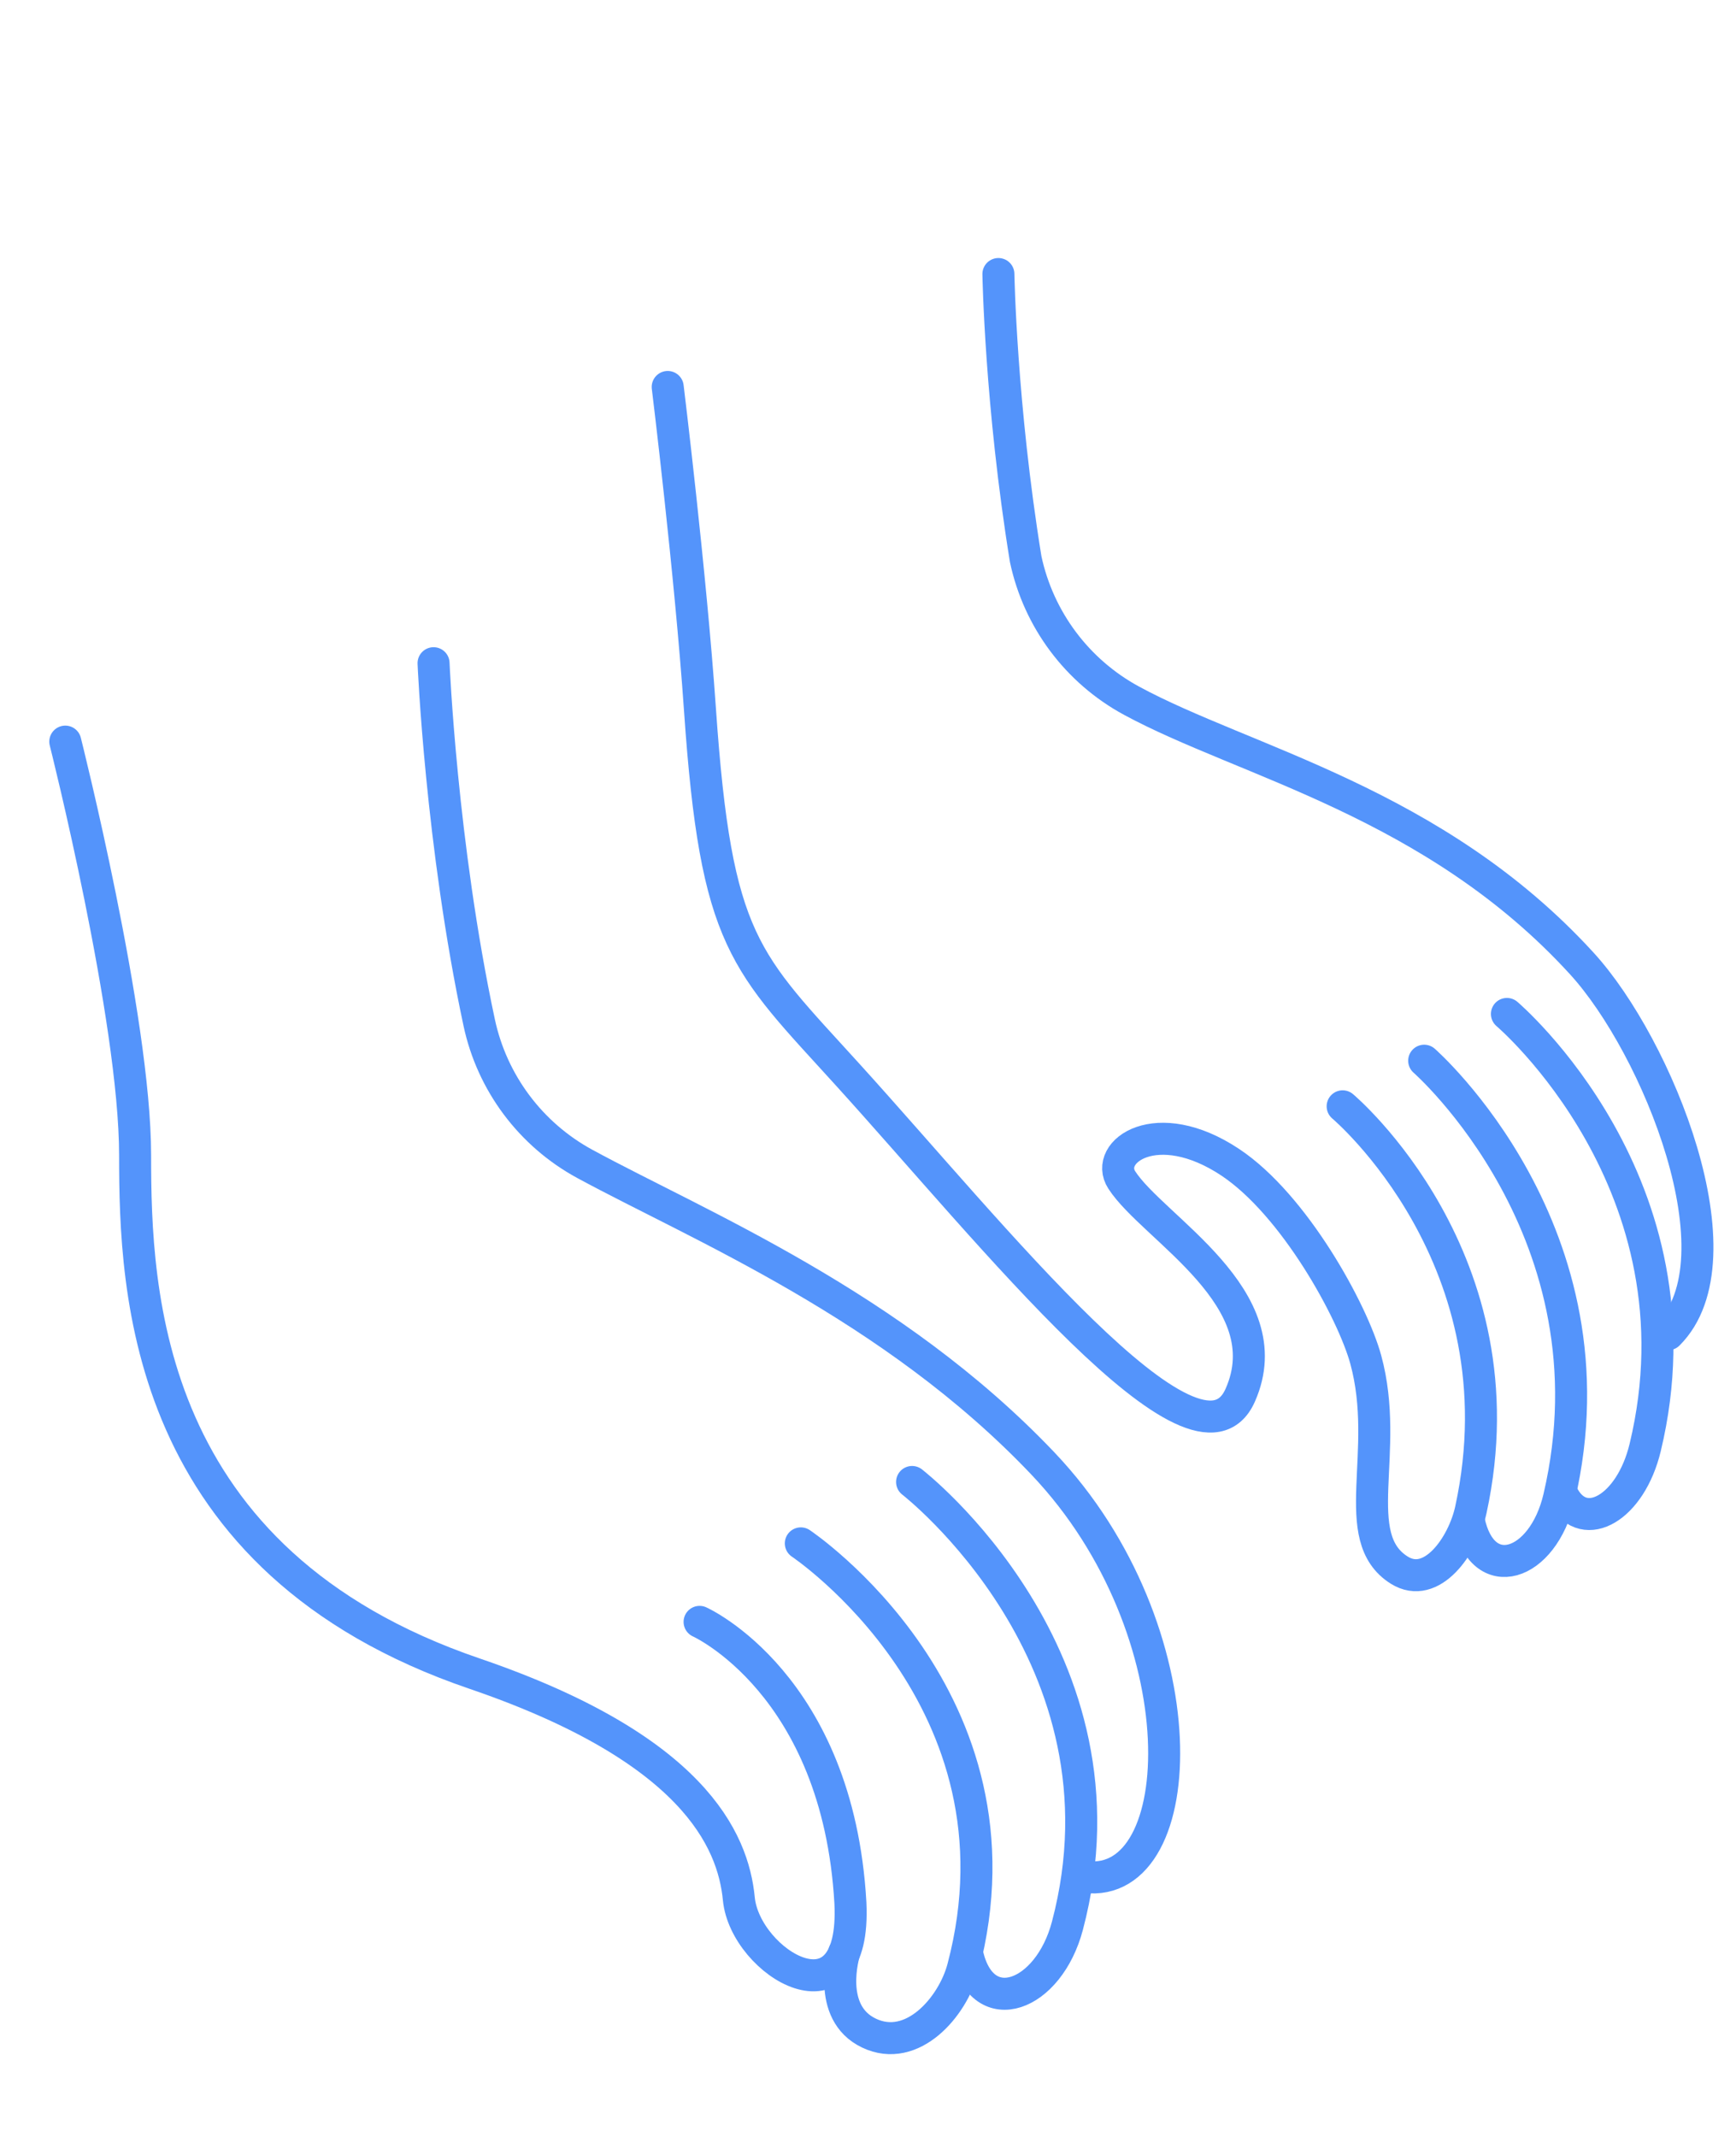 <?xml version="1.0" encoding="UTF-8"?>
<svg xmlns="http://www.w3.org/2000/svg" width="45.861mm" height="56.444mm" version="1.1" viewBox="0 0 130 160">
  <defs>
    <style>
      .cls-1 {
        fill: none;
        stroke: #5494fb;
        stroke-linecap: round;
        stroke-linejoin: round;
        stroke-width: 2.397px;
      }
    </style>
  </defs>
  <!-- Generator: Adobe Illustrator 28.7.2, SVG Export Plug-In . SVG Version: 1.2.0 Build 154)  -->
  <g>
    <g id="_レイヤー_1">
      <g>
        <g>
          <path class="cls-1" d="M32.467,49.657s.565,13.552,3.416,26.903c.964,4.517,3.855,8.383,7.914,10.587,8.476,4.601,23.042,10.574,34.306,22.437,11.927,12.562,11.149,31.948,3.162,30.95"/>
          <path class="cls-1" d="M4.889,55.528s5.228,20.707,5.228,30.975.64,30.346,25.406,38.802c16.369,5.589,19.376,12.446,19.804,16.864.464,4.796,8.819,9.902,8.355.309-.928-16.4-11.294-21.042-11.294-21.042"/>
          <path class="cls-1" d="M59.969,115.558s17.468,11.663,12.143,31.797c-.769,2.906-3.789,6.418-7.038,4.871-3.249-1.547-1.857-6.034-1.857-6.034"/>
          <path class="cls-1" d="M68.301,110.961s16.956,13.099,11.631,33.233c-1.403,5.306-6.323,7.155-7.488,2.163"/>
        </g>
        <g>
          <path class="cls-1" d="M74.765,20.518s.168,9.82,2.044,21.353c.964,4.517,3.855,8.383,7.914,10.587,8.476,4.601,22.708,7.609,33.738,19.69,5.657,6.196,12.122,22.089,6.465,27.746"/>
          <path class="cls-1" d="M100.544,82.834s13.663,11.474,9.605,30.199c-.586,2.702-2.936,6.049-5.363,4.53-3.927-2.458-.624-8.843-2.51-15.76-.988-3.622-5.356-11.594-10.148-14.779-5.517-3.667-9.489-.794-8.125,1.323,2.334,3.623,12.1,8.852,8.868,16.126-3.233,7.273-18.565-12.075-29.362-23.975-7.752-8.543-9.884-9.845-11.092-27.362-.707-10.244-2.416-24.162-2.416-24.162"/>
          <path class="cls-1" d="M106.65,79.42s14.729,12.892,10.104,32.707c-1.219,5.222-5.753,6.632-6.765,1.719"/>
          <path class="cls-1" d="M112.846,75.918s15.09,12.799,10.351,32.473c-1.084,4.499-4.524,6.455-6.092,3.705"/>
        </g>
      </g>
    </g>
  </g>
</svg>
